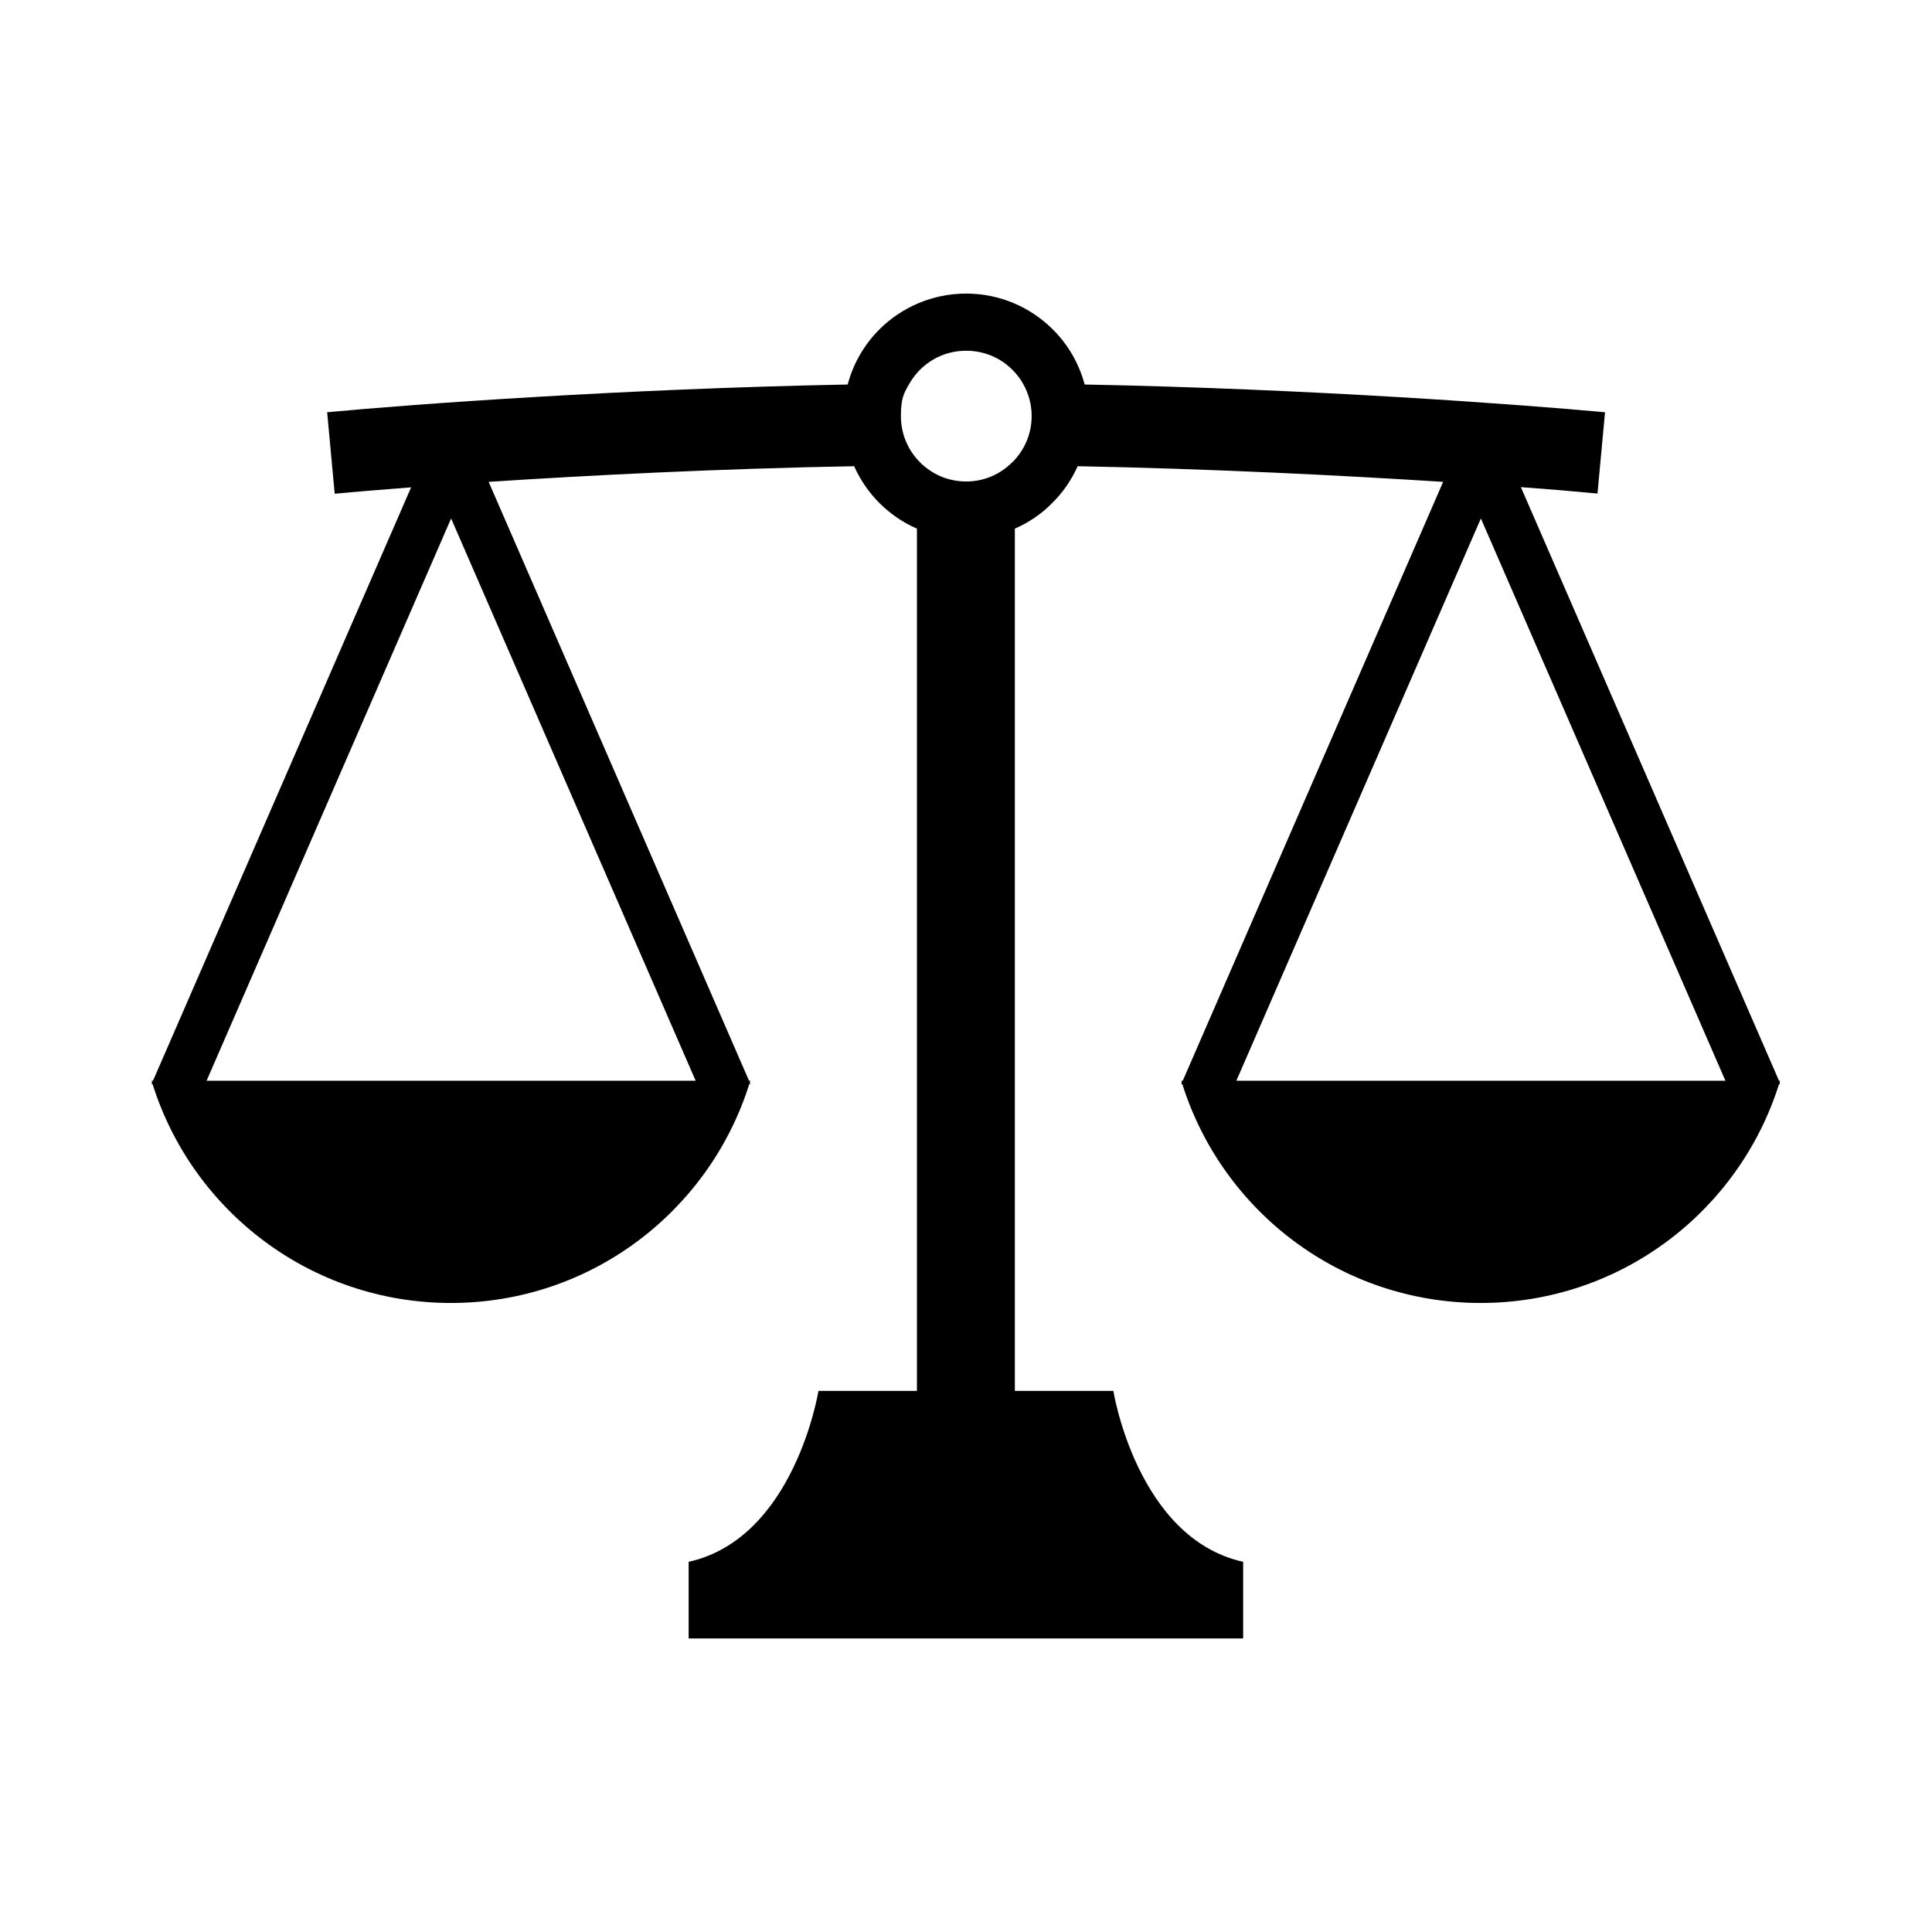 <?xml version="1.0" encoding="UTF-8"?> <svg xmlns="http://www.w3.org/2000/svg" id="_レイヤー_1" data-name="レイヤー_1" version="1.1" viewBox="0 0 1024 1024"><path d="M943.6,572.8h-.7l-136.8-314.6c16.5,1.2,30.3,2.4,40.6,3.4l4-43.1c-45.8-4.2-156.3-12.4-275.8-14.7-3-11.2-8.9-21.3-16.9-29.2-11.7-11.7-28-19-45.9-19s-34.3,7.3-46,19c-7.9,7.9-13.9,18-16.8,29.2-119.5,2.3-230,10.4-275.9,14.7l4,43.2c10.3-1,24-2.1,40.5-3.4h0l-136.8,314.5h-.8c.1.3.2.7.3,1l-.3.7.6.2c21.2,67.2,83.9,115.9,158.1,115.9s136.9-48.7,158.1-115.9l.6-.2-.3-.7c.1-.3.2-.6.3-1h-.7l-138-317.4c53.2-3.5,122.1-7,193.7-8.3,3.3,7.3,7.8,13.9,13.3,19.4,5.7,5.7,12.4,10.4,20,13.7v457h-52.2s-12.5,78.1-68.8,90.6v40.6h293.9v-40.6c-56.3-12.5-68.8-90.6-68.8-90.6h-52.2v-457h0c7.5-3.3,14.3-7.9,19.9-13.7,5.6-5.5,10.1-12.1,13.4-19.4,71.6,1.4,140.5,4.9,193.7,8.3l-138,317.4h-.8c.1.3.2.7.3,1l-.3.7.6.2c21.2,67.2,83.9,115.9,158.1,115.9s136.9-48.7,158.1-115.9l.6-.2-.3-.7c.1-.3.2-.6.3-1ZM368.7,572.8H109.5l129.6-298,129.6,298ZM536.5,245c-.6.6-1.1,1.1-1.7,1.6-6.1,5.4-14,8.6-22.7,8.6s-16.7-3.2-22.8-8.6c-.6-.5-1.2-1-1.7-1.6-6.3-6.3-10.1-14.9-10.1-24.5s1.6-12.1,4.5-17.2c1.6-2.7,3.4-5.1,5.6-7.3,6.3-6.3,14.9-10.1,24.5-10.1s18.2,3.8,24.5,10.1c2.2,2.2,4.1,4.6,5.6,7.3,2.9,5.1,4.6,10.9,4.6,17.2,0,9.6-3.9,18.2-10.2,24.5ZM655.3,572.8l129.6-298,129.6,298h-259.2Z"></path></svg> 
